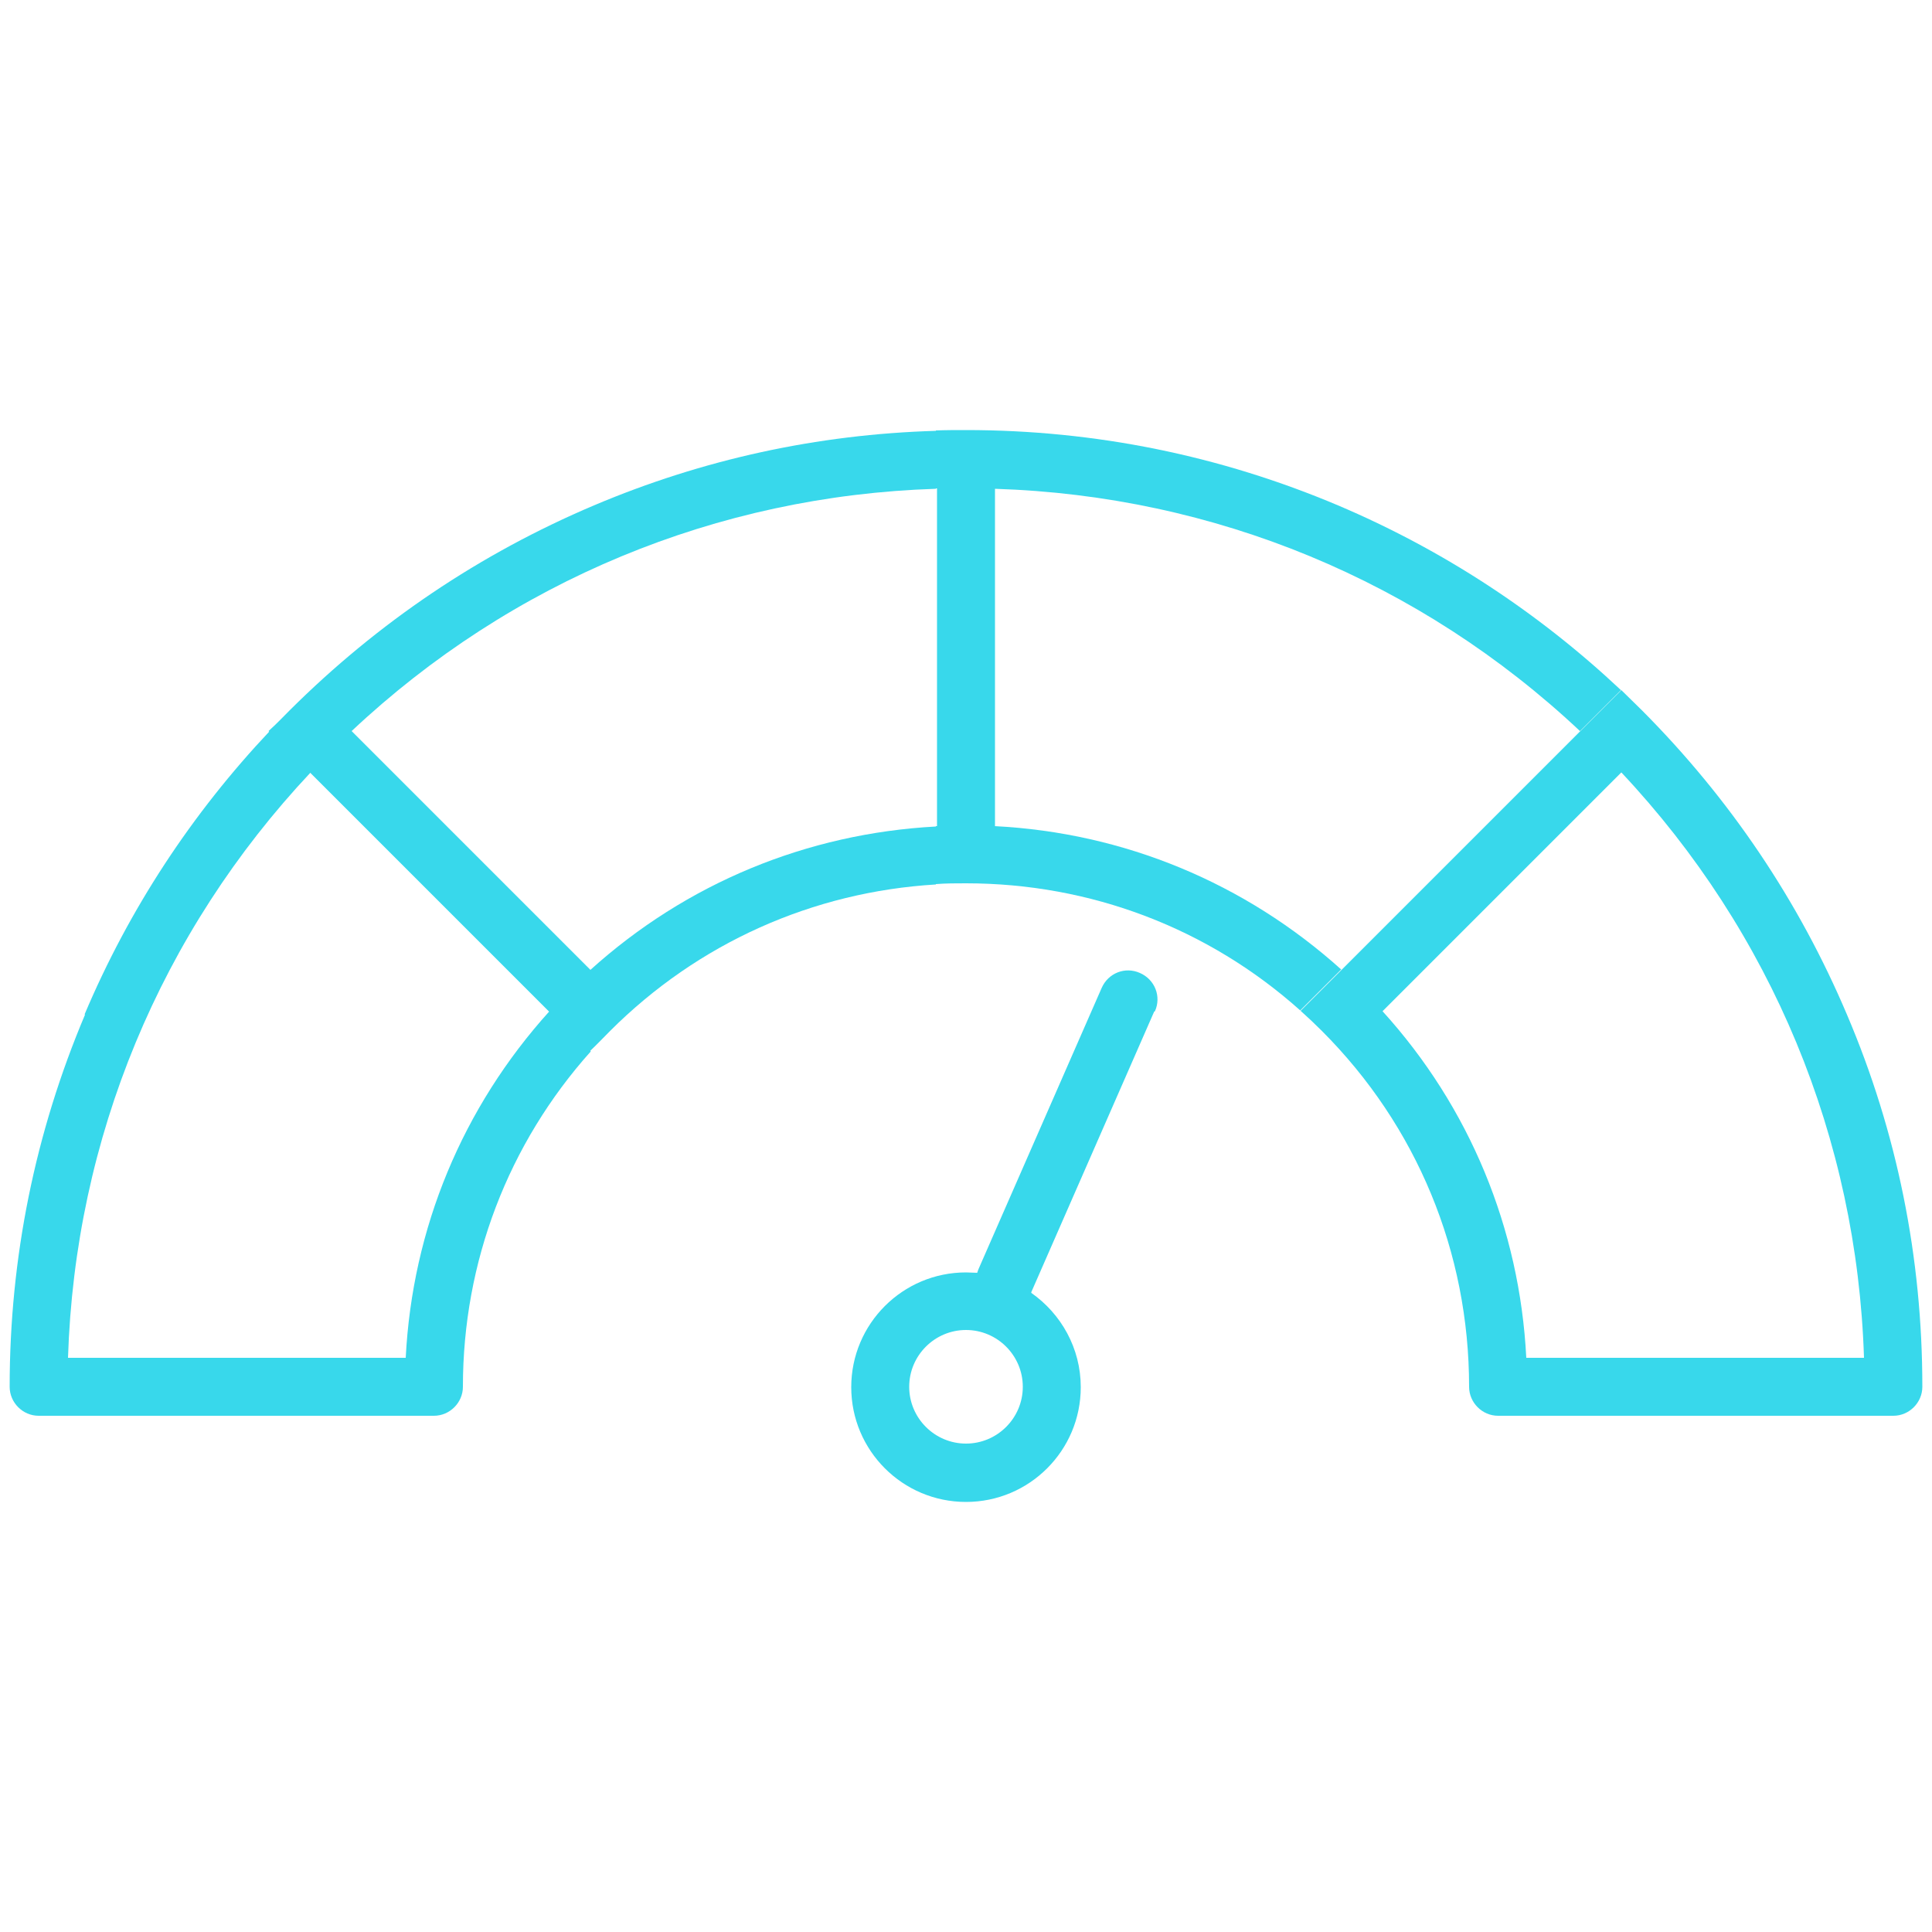 <?xml version="1.0" encoding="UTF-8"?><svg id="Layer_1" xmlns="http://www.w3.org/2000/svg" viewBox="0 0 50 50"><defs><style>.cls-1{fill:#38d8eb;stroke-width:0px;}</style></defs><path class="cls-1" d="M2.2,26.26c-1.29,3.05-1.95,6.29-1.95,9.63,0,.41.34.75.75.75h10.23c.41,0,.75-.34.75-.75,0-3.23,1.17-6.29,3.31-8.68l-8.3-8.3c-2.03,2.15-3.65,4.62-4.8,7.34ZM10.5,35.14H1.76c.18-5.68,2.39-11.01,6.28-15.15l6.18,6.18c-2.25,2.49-3.55,5.62-3.72,8.97Z"/><path class="cls-1" d="M47.8,26.26c-1.25-2.95-3.03-5.59-5.3-7.87-.18-.18-.36-.35-.54-.53l-1.06,1.06s0,0,0,0l-6.18,6.18s0,0,0,0l-1.06,1.06c.19.17.37.34.55.52,2.46,2.46,3.81,5.73,3.81,9.21,0,.41.34.75.75.75h10.23c.41,0,.75-.34.75-.75,0-3.34-.65-6.58-1.95-9.63ZM39.5,35.14c-.17-3.35-1.47-6.49-3.72-8.97l6.18-6.18c3.89,4.14,6.1,9.47,6.28,15.15h-8.74Z"/><path class="cls-1" d="M25.75,21.39v-8.74c5.68.18,11,2.38,15.14,6.27l1.06-1.06c-2.15-2.02-4.61-3.63-7.32-4.78-3.05-1.29-6.29-1.95-9.63-1.95-.26,0-.52,0-.78.01v1.5s.02,0,.03,0v8.74s-.02,0-.03,0v1.5c.26-.02.52-.02.78-.02,3.22,0,6.27,1.16,8.65,3.29l1.06-1.06c-2.49-2.24-5.62-3.54-8.97-3.71Z"/><path class="cls-1" d="M29.89,26.17c.17-.38,0-.82-.39-.99-.38-.17-.82,0-.99.39l-3.18,7.26s-.03.07-.04.11c-.1,0-.19-.01-.29-.01-1.64,0-2.97,1.33-2.97,2.97s1.33,2.97,2.97,2.97,2.97-1.33,2.97-2.97c0-1.01-.51-1.9-1.28-2.44,0,0,0-.01,0-.02l3.18-7.26ZM25,37.36c-.81,0-1.47-.66-1.47-1.47s.66-1.47,1.47-1.47,1.47.66,1.47,1.47-.66,1.47-1.47,1.47Z"/><path class="cls-1" d="M24.22,11.15c-3.07.09-6.04.74-8.85,1.93-2.95,1.25-5.59,3.03-7.87,5.3,0,0,0,0,0,0s0,0,0,0c-.17.17-.34.35-.55.54l8.3,8.3c.21-.2.37-.37.54-.54,2.27-2.27,5.24-3.6,8.43-3.79v-1.5c-3.34.18-6.46,1.47-8.94,3.71l-6.18-6.18c4.13-3.88,9.45-6.09,15.12-6.27v-1.5Z"/></svg>